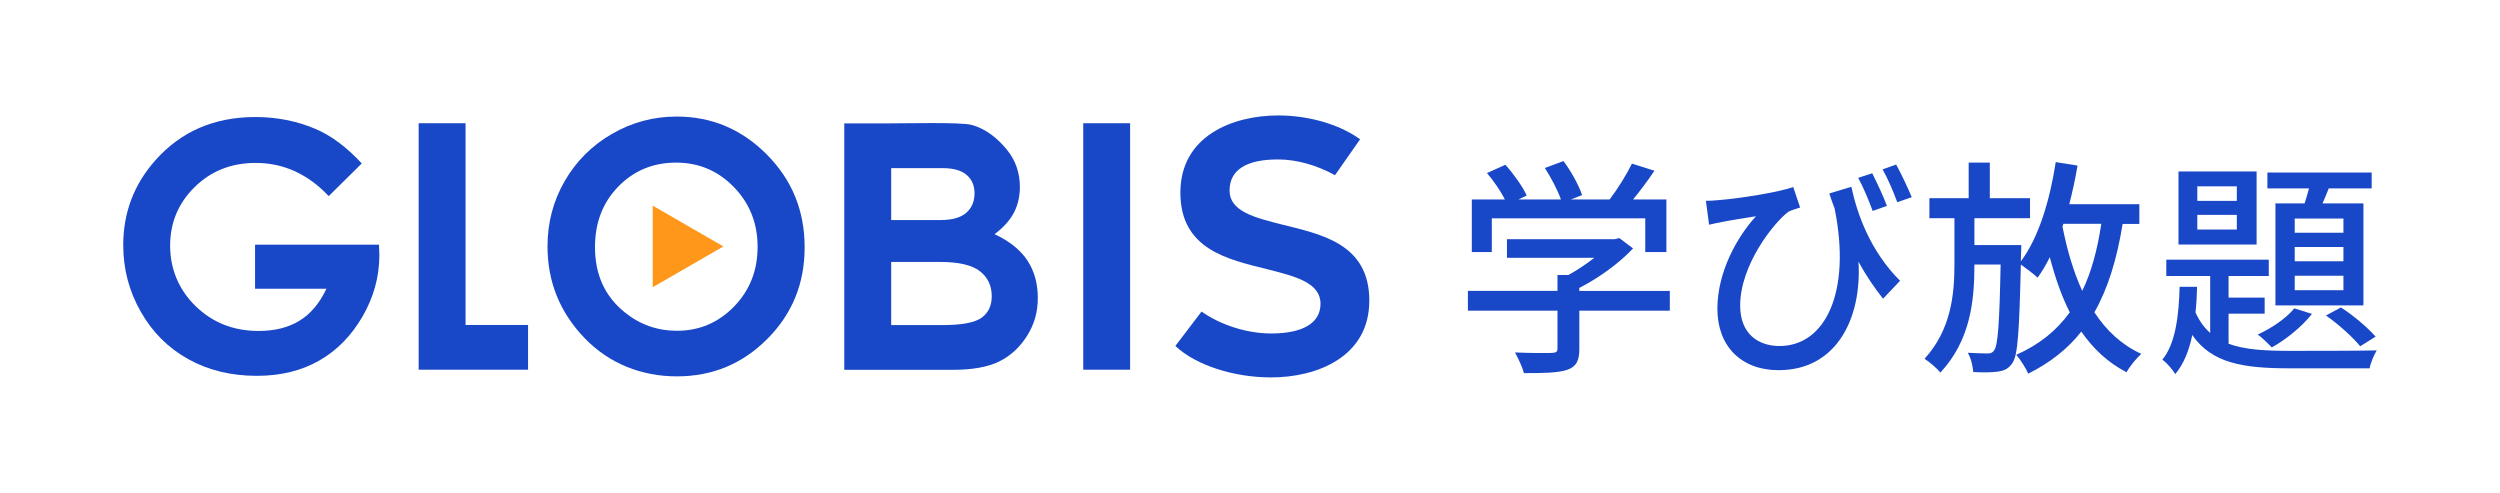 <?xml version="1.0" encoding="UTF-8"?>
<svg id="design" xmlns="http://www.w3.org/2000/svg" viewBox="0 0 811.45 160">
  <defs>
    <style>
      .cls-1 {
        fill: none;
      }

      .cls-1, .cls-2, .cls-3 {
        stroke-width: 0px;
      }

      .cls-2 {
        fill: #1847c7;
      }

      .cls-3 {
        fill: #ff981a;
      }
    </style>
  </defs>
  <g>
    <g>
      <path class="cls-2" d="M542,100.83h-29.38v12.45c0,3.8-.97,5.74-4.03,6.79-3.06.97-7.46,1.04-13.94,1.04-.52-1.94-1.86-4.77-2.91-6.71,5.22.22,10.44.22,11.93.15,1.49-.07,1.86-.37,1.86-1.49v-12.23h-29.08v-6.41h29.08v-5.15h3.51c2.91-1.57,5.89-3.58,8.43-5.59h-28.34v-6.04h34.97l1.49-.37,4.47,3.36c-4.47,4.77-11.04,9.54-17.45,12.83v.97h29.38v6.41ZM484.21,81.82h-6.49v-17.08h10.74c-1.34-2.68-3.65-6.04-5.82-8.57l5.97-2.69c2.68,2.98,5.67,7.16,6.93,9.99l-2.68,1.27h13.79c-1.04-2.98-3.21-7.08-5.22-10.22l6.04-2.24c2.54,3.35,5.07,8.05,6.04,11.04l-3.65,1.42h12.6c2.61-3.43,5.52-8.13,7.23-11.63l7.31,2.31c-2.16,3.21-4.62,6.49-6.93,9.32h10.81v17.08h-6.86v-10.96h-49.81v10.96Z"/>
      <path class="cls-2" d="M600.91,60.64c1.94,9.02,6.19,20.88,15.81,30.5l-5.52,5.82c-2.83-3.58-5.52-7.53-7.98-12.01,1.12,17.9-6.79,35.2-25.95,35.2-12.08,0-19.84-7.76-19.84-19.91s6.56-23.56,12.53-30.05c-3.28.52-8.2,1.27-11.04,1.86-1.34.22-2.54.52-4.18.89l-1.04-7.76c1.19,0,2.68-.07,4.03-.22,7.01-.52,19.76-2.61,24.31-4.25l2.24,6.64c-1.04.37-2.76.82-3.88,1.42-4.85,3.73-15.58,17.3-15.58,30.42,0,9.25,5.96,13.12,12.75,13.12,14.91,0,23.41-17.52,17.9-44.67-.6-1.57-1.19-3.13-1.72-4.85l7.16-2.16ZM607.84,68.47c-1.27-3.43-3.06-7.75-4.7-10.74l4.55-1.49c1.49,2.98,3.65,7.53,4.77,10.59l-4.62,1.64ZM615.82,65.64c-1.27-3.43-3.06-7.68-4.77-10.66l4.4-1.57c1.64,2.91,3.73,7.46,5.07,10.59l-4.7,1.64Z"/>
      <path class="cls-2" d="M688.97,72.65c-1.86,11.48-4.77,20.95-9.17,28.71,3.88,5.97,8.87,10.59,15.21,13.5-1.57,1.42-3.8,4.1-4.77,5.97-6.04-3.13-10.81-7.61-14.69-13.2-4.4,5.59-10.07,10.07-17.23,13.65-.6-1.49-2.61-4.7-3.88-6.11,7.53-3.36,13.12-7.9,17.37-13.8-2.68-5.29-4.77-11.33-6.49-17.9-1.19,2.46-2.54,4.7-3.95,6.64-1.12-1.04-3.73-3.06-5.44-4.25-.52,21.62-.97,29.6-2.76,31.99-1.27,1.86-2.61,2.46-4.7,2.76-1.79.3-4.85.3-7.98.15-.15-1.86-.75-4.55-1.79-6.26,2.76.15,5.22.22,6.41.22,1.04,0,1.64-.22,2.16-1.04,1.19-1.57,1.72-8.5,2.09-27.81h-8.5c0,12.15-1.42,24.68-11.04,35.05-1.19-1.42-3.43-3.35-5.14-4.47,8.58-9.47,9.69-20.73,9.69-30.72v-14.91h-8.13v-6.49h12.75v-11.56h6.86v11.56h13.05v6.49h-18.05v8.72h15.21s0,2.09-.07,2.98l-.07,2.31c5.82-7.76,9.4-19.76,11.33-32.21l7.08,1.12c-.75,4.32-1.64,8.5-2.68,12.53h22.74v6.41h-5.44ZM669.44,73.54c1.49,7.61,3.58,14.69,6.41,20.88,2.98-6.11,4.92-13.35,6.19-21.77h-12.3l-.3.89Z"/>
      <path class="cls-2" d="M723.35,111.57c5.22,1.94,11.86,2.31,19.84,2.31,4.1,0,23.19,0,28.26-.15-.89,1.42-2.01,4.03-2.31,5.82h-25.95c-15.14,0-25.28-1.64-31.62-10.81-1.04,5-2.76,9.4-5.52,12.68-.82-1.42-2.76-3.65-4.18-4.7,4.32-5.22,5.37-14.62,5.59-23.64h5.67c-.07,2.83-.22,5.59-.52,8.35,1.27,2.76,2.83,4.92,4.77,6.64v-18.49h-14.24v-5.3h33.26v5.3h-13.05v7.01h11.71v5.22h-11.71v9.77ZM732.45,79.36h-25.35v-23.71h25.35v23.71ZM726.03,60.49h-12.83v4.7h12.83v-4.7ZM726.03,69.74h-12.83v4.77h12.83v-4.77ZM750.42,101.88c-3.21,4.1-8.43,8.35-13.05,10.89-1.04-1.12-3.21-3.28-4.55-4.18,4.55-2.09,9.17-5.22,11.86-8.5l5.74,1.79ZM748.03,66.01c.52-1.57.97-3.21,1.42-4.85h-13.5v-5.15h33.85v5.15h-13.94c-.67,1.64-1.34,3.35-2.01,4.85h13.27v33.11h-28.56v-33.11h9.47ZM760.63,70.93h-15.81v4.62h15.81v-4.62ZM760.63,80.18h-15.81v4.62h15.81v-4.62ZM760.63,89.5h-15.81v4.7h15.81v-4.7ZM759.81,99.79c4.1,2.61,8.8,6.64,11.26,9.47l-5,3.13c-2.39-2.98-7.16-7.23-11.11-9.99l4.85-2.61Z"/>
    </g>
    <g>
      <path class="cls-2" d="M351.6,40h15.21v80h-15.21V40Z"/>
      <path class="cls-2" d="M416.5,72.98c-9.34-2.35-17.41-4.38-17.41-11.14s5.57-10.09,15.69-10.09c6.12,0,12.6,1.86,18.53,5.11l8.15-11.65-.57-.4c-6.63-4.59-16.34-7.34-26.01-7.34-14.65,0-31.75,6.56-31.75,25.06s15.53,21.66,28.01,24.81c9.37,2.36,17.47,4.41,17.47,11.27,0,6.21-5.69,9.63-16.02,9.63-7.86,0-16.42-2.75-22.59-7.12l-8.5,11.17.28.26c6.63,6.05,18.72,9.95,30.81,9.95,14.69,0,31.86-6.53,31.86-24.94s-15.5-21.45-27.95-24.59Z"/>
      <path class="cls-2" d="M117.42,53.05l-10.72,10.6c-6.79-7.18-14.69-10.77-23.73-10.77-7.87,0-14.47,2.61-19.78,7.83-5.31,5.22-7.97,11.56-7.97,19.03s2.76,14.26,8.27,19.63c5.52,5.36,12.32,8.05,20.41,8.05,5.26,0,9.7-1.1,13.31-3.32,3.61-2.21,6.52-5.67,8.74-10.38h-23.16v-14.3h40.23l.11,3.37c0,7-1.81,13.63-5.44,19.9-3.62,6.27-8.32,11.06-14.08,14.35-5.76,3.3-12.52,4.95-20.28,4.95-8.3,0-15.71-1.8-22.21-5.41-6.51-3.61-11.65-8.74-15.44-15.41-3.79-6.67-5.68-13.86-5.68-21.59,0-10.58,3.5-19.79,10.49-27.62,8.3-9.32,19.1-13.97,32.4-13.97,6.96,0,13.47,1.29,19.52,3.86,5.11,2.17,10.11,5.91,15.01,11.2Z"/>
      <path class="cls-2" d="M135.88,40h15.23v65.48h20.29v14.52h-35.51V40Z"/>
      <path class="cls-2" d="M274.03,120.04V40.06h12.57c7.3,0,25.38-.46,28.75.48,4.79,1.27,8.6,4.56,11.43,8,2.83,3.44,4.25,7.5,4.25,12.18,0,3.04-.64,5.81-1.93,8.29-1.29,2.48-3.38,4.81-6.28,6.99,4.86,2.28,8.41,5.14,10.66,8.56,2.25,3.43,3.37,7.48,3.37,12.15s-1.16,8.59-3.48,12.29c-2.32,3.7-5.32,6.46-8.98,8.29-3.67,1.83-8.73,2.75-15.19,2.75h-35.17ZM289.26,54.57v16.85h16.08c3.71,0,6.47-.78,8.27-2.34,1.8-1.56,2.7-3.68,2.7-6.36,0-2.5-.85-4.49-2.57-5.95-1.71-1.47-4.31-2.2-7.8-2.2h-16.68ZM289.26,85.02v20.5h16.56c6.32,0,10.59-.8,12.78-2.39,2.2-1.6,3.3-3.92,3.3-6.96,0-3.44-1.29-6.16-3.87-8.16-2.58-1.99-6.87-2.99-12.87-2.99h-15.91Z"/>
      <g>
        <polygon class="cls-3" points="234.8 79.99 211.86 66.75 211.86 93.23 234.8 79.99"/>
        <path class="cls-2" d="M219.61,37.83c11.36,0,21.13,4.11,29.3,12.34,8.17,8.22,12.26,18.25,12.26,30.07s-4.03,21.63-12.1,29.75c-8.07,8.11-17.85,12.17-29.36,12.17s-22.07-4.17-30.04-12.5c-7.97-8.33-11.96-18.23-11.96-29.69,0-7.68,1.86-14.74,5.57-21.18,3.71-6.44,8.82-11.54,15.32-15.31,6.5-3.77,13.5-5.65,21-5.65ZM219.45,52.78c-7.43,0-13.68,2.58-18.74,7.75-5.06,5.17-7.59,11.73-7.59,19.7,0,8.88,3.19,15.9,9.56,21.07,4.95,4.04,10.64,6.06,17.05,6.06,7.25,0,13.42-2.62,18.52-7.86,5.1-5.24,7.65-11.7,7.65-19.38s-2.57-14.11-7.7-19.4c-5.14-5.29-11.38-7.94-18.74-7.94Z"/>
      </g>
    </g>
  </g>
  <rect class="cls-1" y="0" width="811.45" height="160"/>
</svg>